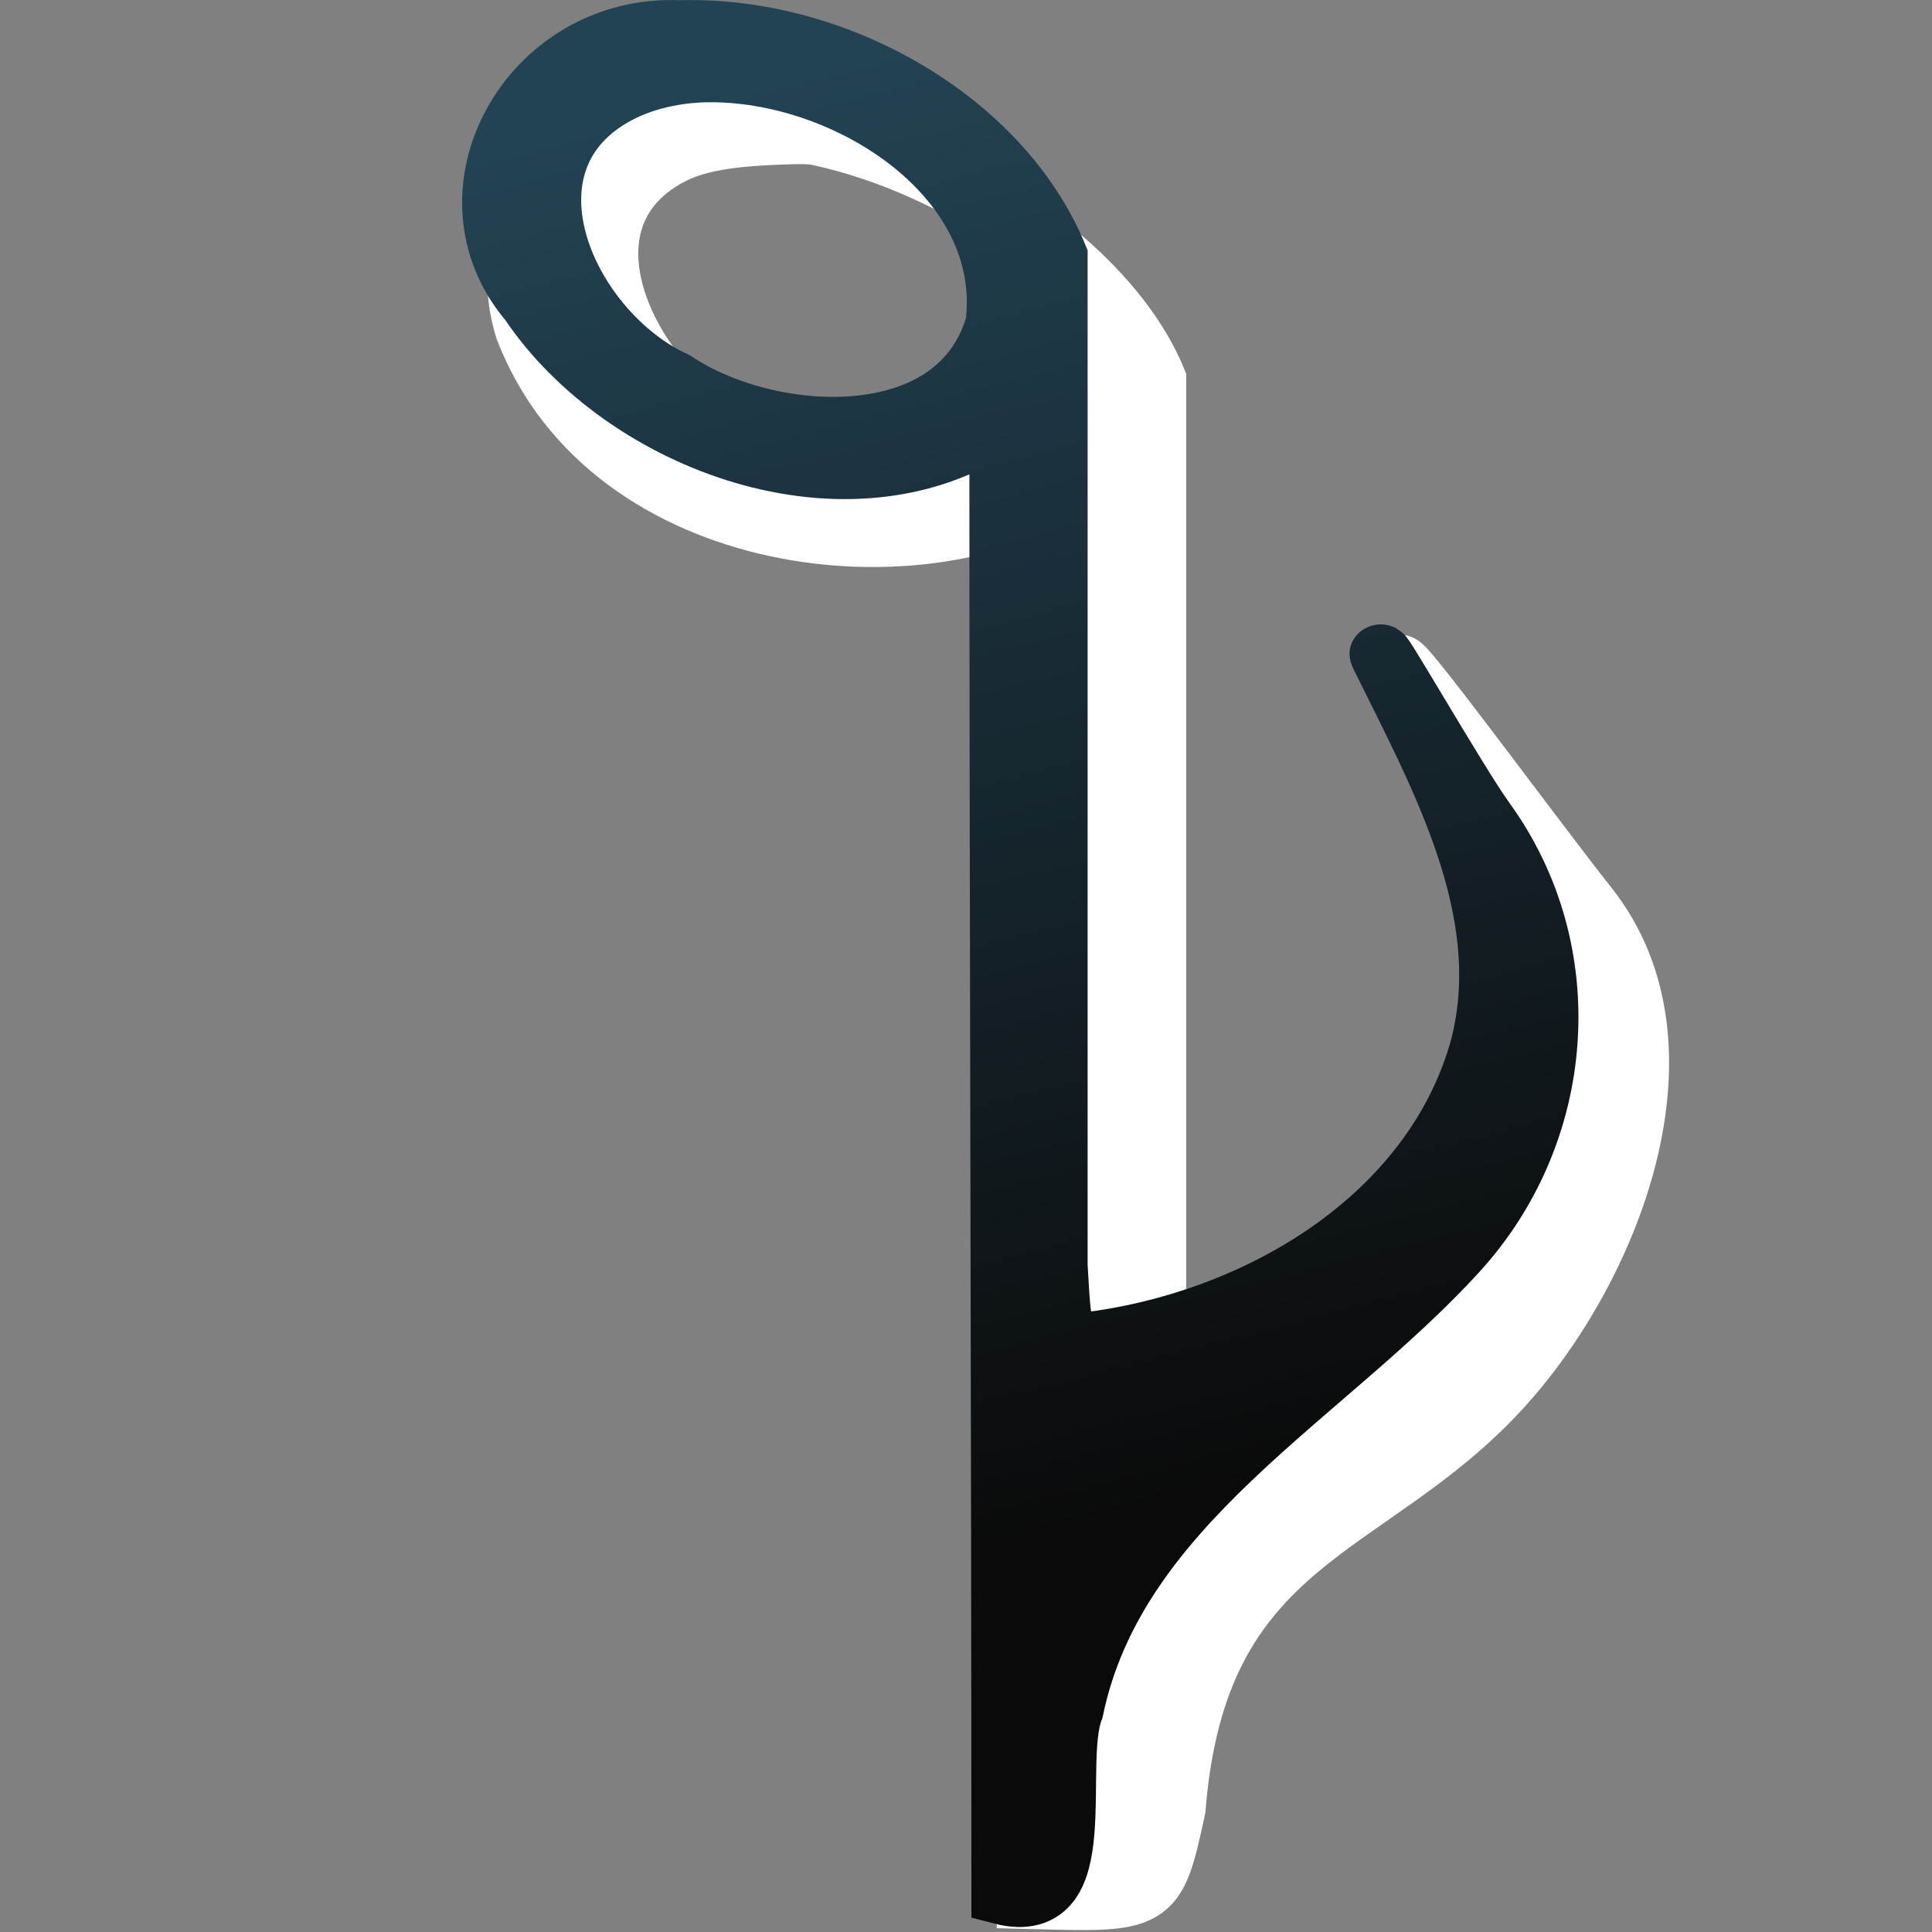 <?xml version="1.0" encoding="UTF-8" standalone="no"?>
<!DOCTYPE svg PUBLIC "-//W3C//DTD SVG 1.1//EN" "http://www.w3.org/Graphics/SVG/1.1/DTD/svg11.dtd">
<svg xmlns:svg="http://www.w3.org/2000/svg" xmlns="http://www.w3.org/2000/svg" xmlns:xlink="http://www.w3.org/1999/xlink" width="16px" height="16px">
  <rect width="100%" height="100%" fill="#808080" stroke="none"/>
  <defs>
    <linearGradient id="lg0">
      <stop style="stop-color:#0a0a0a"/>
      <stop style="stop-color:#224354" offset="1"/>
    </linearGradient>
    <linearGradient xlink:href="#lg0" id="lg1" gradientUnits="userSpaceOnUse" gradientTransform="matrix(0.26,0,0,0.26,9.824731e-2,-0.588)" x1="22.892" y1="53.865" x2="10.679" y2="8.559"/>
    <linearGradient xlink:href="#lg0" id="lg2" gradientUnits="userSpaceOnUse" gradientTransform="matrix(0.973,0,0,0.973,0.3,0.126)" x1="5.907" y1="13.654" x2="2.645" y2="1.553"/>
  </defs>
  <g>
    <g transform="matrix(1.06,0,0,1,-0.484,0)">
      <path style="fill:#fff;stroke:#fff;stroke-width:0.486" d="M6.18,1.057 C 5.014,0.997 4.29,1.784 4.567,2.729 C 5.231,4.565 7.693,4.848 8.88,3.986 C 8.88,7.886 8.487,11.831 8.487,15.732 C 9.46,15.758 9.47,15.781 9.633,14.977 C 9.801,12.73 11.131,12.715 12.174,11.504 C 13.028,10.515 13.724,8.664 12.852,7.497 C 12.43,6.933 11.29,5.281 11.394,5.523 C 11.855,6.515 12.914,8.296 12.635,9.421 C 12.28,10.77 10.99,11.63 9.667,11.84 C 9.329,11.891 9.514,11.788 9.481,11.226 C 9.481,8.439 9.481,5.928 9.481,3.14 C 9.038,2.002 7.384,1.02 6.18,1.057z M6.62,1.118 C 7.74,1.064 8.99,2.2 8.849,3.425 C 8.559,4.508 7.014,4.22 6.262,3.689 C 5.427,3.284 4.675,1.855 5.687,1.292 C 5.88,1.185 6.133,1.132 6.62,1.118z"/>
      <path d="M5.773,0.245 C 4.607,0.185 3.868,1.594 4.605,2.513 C 5.336,3.665 7.087,4.369 8.273,3.507 C 8.273,7.408 8.289,11.795 8.289,15.696 C 8.995,15.89 8.669,14.611 8.835,14.162 C 9.166,12.469 10.786,11.589 11.829,10.377 C 12.683,9.389 12.796,7.879 12.048,6.785 C 11.836,6.475 11.15,5.203 11.254,5.444 C 11.715,6.436 12.307,7.55 12.028,8.675 C 11.674,10.024 10.383,10.885 9.061,11.095 C 8.723,11.146 8.744,11.042 8.711,10.481 C 8.711,7.693 8.711,4.905 8.711,2.118 C 8.268,0.979 6.977,0.208 5.773,0.245z M5.913,0.606 C 7.033,0.552 8.383,1.455 8.243,2.679 C 7.952,3.763 6.472,3.682 5.721,3.151 C 4.885,2.746 4.268,1.343 5.28,0.78 C 5.473,0.673 5.693,0.62 5.913,0.606z" style="fill:url(#lg1);stroke:url(#lg2);stroke-width:0.486"/>
    </g>
  </g>
</svg>

